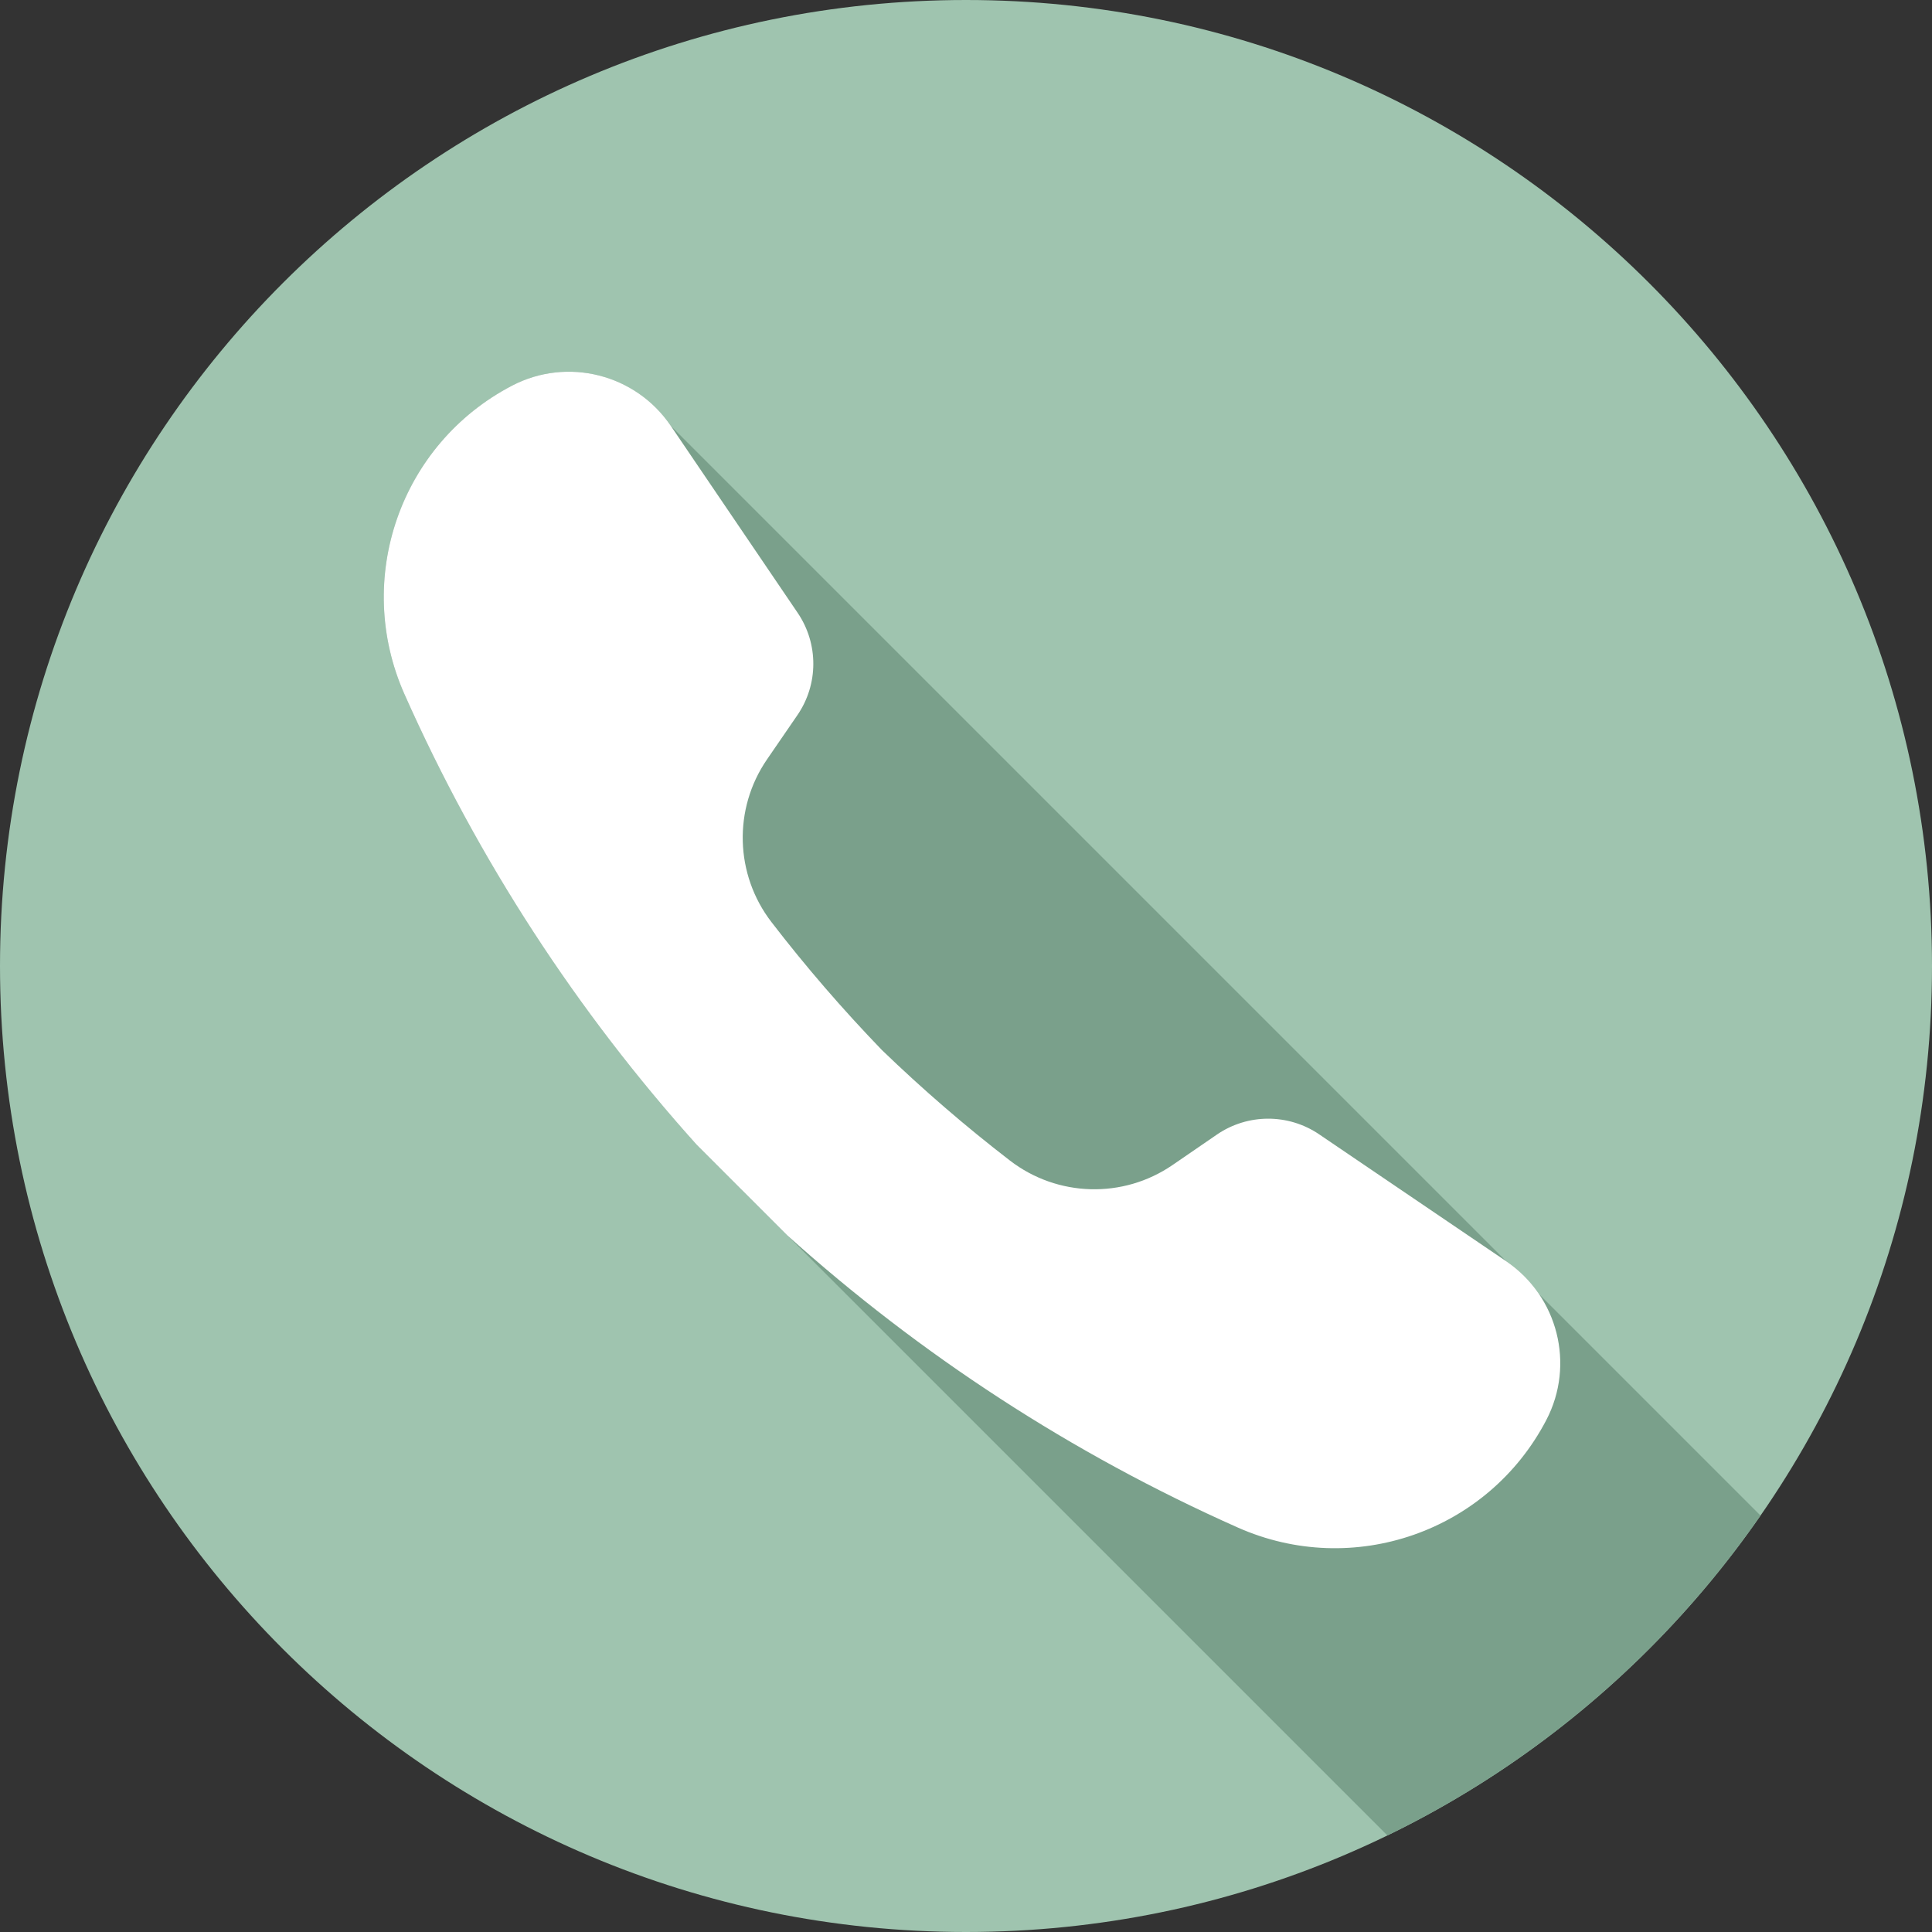 <?xml version="1.0" encoding="UTF-8"?> <svg xmlns="http://www.w3.org/2000/svg" width="150" height="150" viewBox="0 0 150 150" fill="none"><rect x="0" y="0" width="150" height="150" fill="#333333" stroke="none"/> <path d="M75 150C116.421 150 150 116.421 150 75C150 33.579 116.421 0 75 0C33.579 0 0 33.579 0 75C0 116.421 33.579 150 75 150Z" fill="#9FC4AF"></path> <path d="M39.754 29.943L39.752 29.944C31.068 34.475 27.425 44.951 31.404 53.9C37.13 66.784 44.82 78.568 54.099 88.888L61.113 95.901L107.716 142.504C119.382 136.84 129.356 128.24 136.684 117.666L119.487 100.469C118.825 99.492 117.973 98.624 116.944 97.926L52.074 33.056C49.352 29.044 44.052 27.7 39.754 29.943Z" fill="#7AA08B"></path> <path d="M102.42 88.07C100.02 86.441 96.867 86.45 94.476 88.091L91.033 90.454C87.198 93.086 82.098 92.943 78.412 90.106C74.938 87.432 71.622 84.565 68.473 81.527C65.435 78.378 62.568 75.063 59.894 71.588C57.057 67.903 56.914 62.803 59.546 58.967L61.909 55.524C63.55 53.133 63.559 49.98 61.93 47.58L52.075 33.056C49.352 29.044 44.053 27.7 39.754 29.943L39.752 29.944C31.068 34.475 27.425 44.95 31.404 53.9C37.13 66.784 44.82 78.567 54.099 88.887L61.113 95.901C71.433 105.18 83.217 112.87 96.1 118.596C105.05 122.575 115.526 118.932 120.056 110.249L120.057 110.246C122.3 105.948 120.956 100.648 116.944 97.925L102.42 88.07Z" fill="white"></path> </svg> 